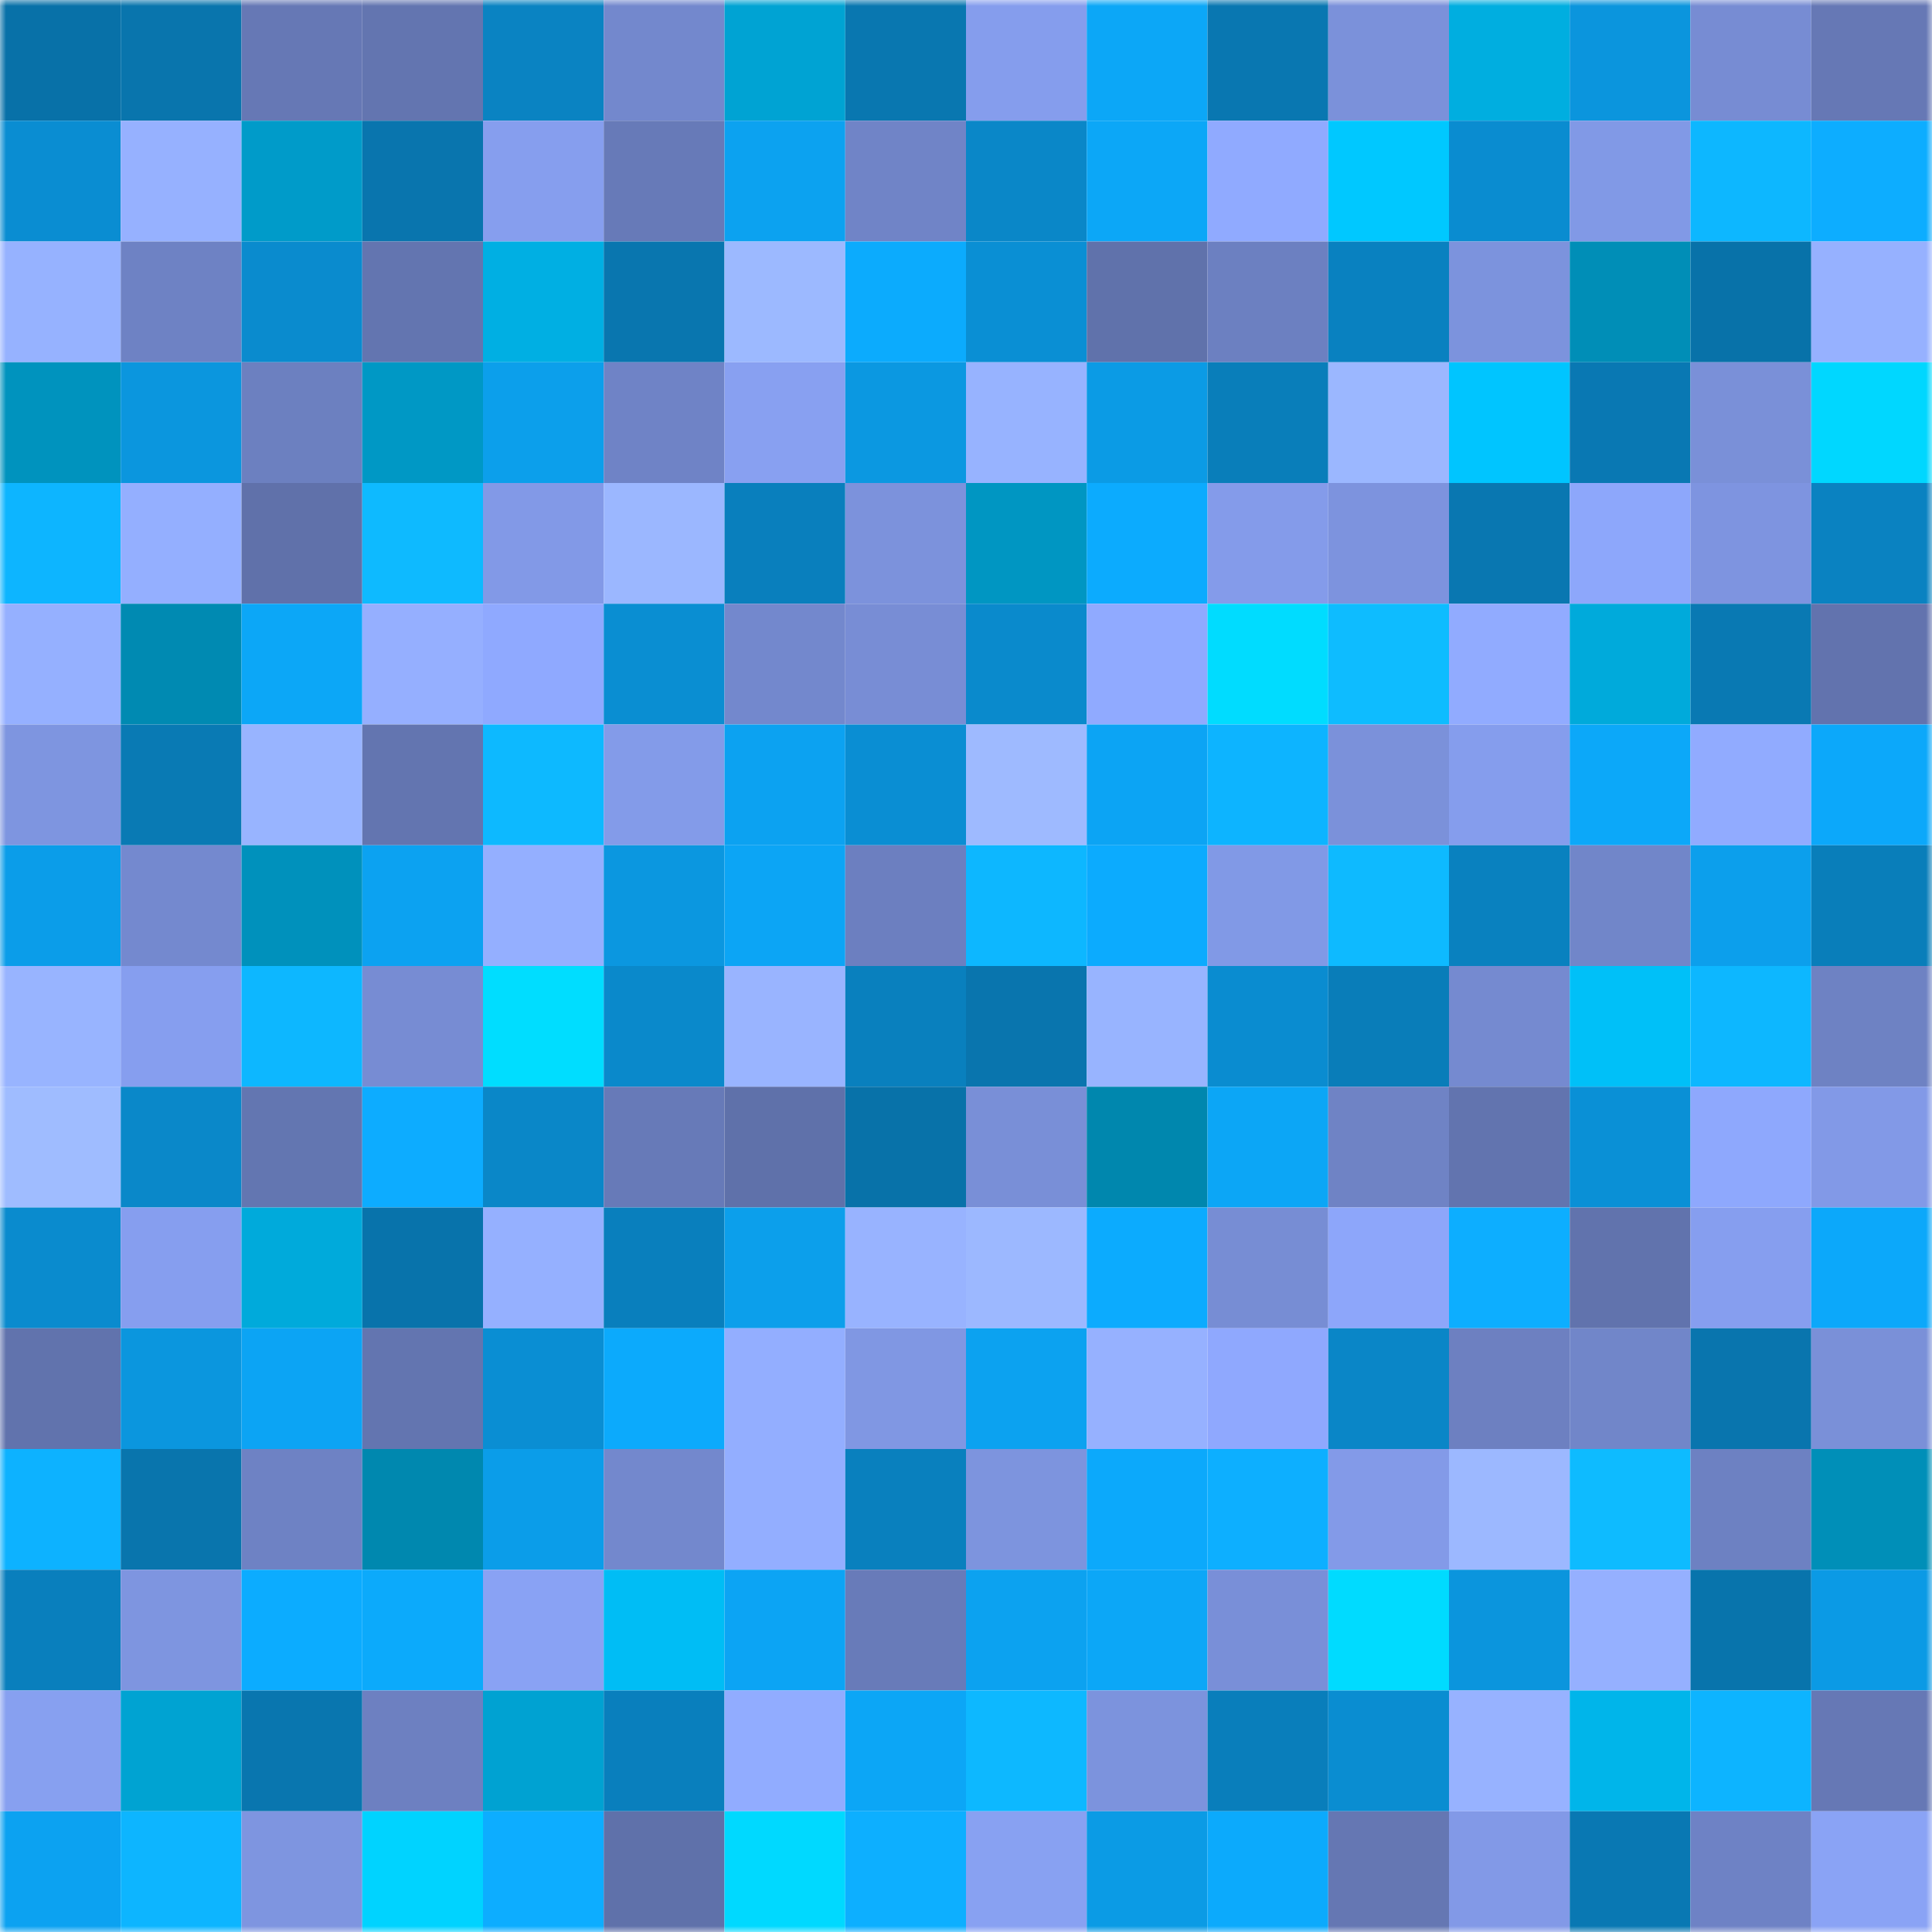 <svg viewBox="0 0 160 160" fill="none" role="img" xmlns="http://www.w3.org/2000/svg" width="240" height="240" name="ens%2Cox221.eth"><mask id="1263560849" mask-type="alpha" maskUnits="userSpaceOnUse" x="0" y="0" width="160" height="160"><rect width="160" height="160" fill="#FFFFFF"></rect></mask><g mask="url(#1263560849)"><rect x="0" y="0" width="10" height="10" fill="#0871a8"></rect><rect x="10" y="0" width="10" height="10" fill="#0975ad"></rect><rect x="20" y="0" width="10" height="10" fill="#6678b5"></rect><rect x="30" y="0" width="10" height="10" fill="#6375b0"></rect><rect x="40" y="0" width="10" height="10" fill="#0a83c2"></rect><rect x="50" y="0" width="10" height="10" fill="#7388cd"></rect><rect x="60" y="0" width="10" height="10" fill="#00a3d3"></rect><rect x="70" y="0" width="10" height="10" fill="#0977b0"></rect><rect x="80" y="0" width="10" height="10" fill="#859ded"></rect><rect x="90" y="0" width="10" height="10" fill="#0ca7f7"></rect><rect x="100" y="0" width="10" height="10" fill="#0977b1"></rect><rect x="110" y="0" width="10" height="10" fill="#7b91da"></rect><rect x="120" y="0" width="10" height="10" fill="#00aee0"></rect><rect x="130" y="0" width="10" height="10" fill="#0b95dd"></rect><rect x="140" y="0" width="10" height="10" fill="#778cd3"></rect><rect x="150" y="0" width="10" height="10" fill="#6678b5"></rect><rect x="0" y="10" width="10" height="10" fill="#0a8dd2"></rect><rect x="10" y="10" width="10" height="10" fill="#96b1ff"></rect><rect x="20" y="10" width="10" height="10" fill="#009bc9"></rect><rect x="30" y="10" width="10" height="10" fill="#0975ae"></rect><rect x="40" y="10" width="10" height="10" fill="#869eee"></rect><rect x="50" y="10" width="10" height="10" fill="#677ab8"></rect><rect x="60" y="10" width="10" height="10" fill="#0ca2f0"></rect><rect x="70" y="10" width="10" height="10" fill="#7084c7"></rect><rect x="80" y="10" width="10" height="10" fill="#0a87c8"></rect><rect x="90" y="10" width="10" height="10" fill="#0ca7f7"></rect><rect x="100" y="10" width="10" height="10" fill="#90aaff"></rect><rect x="110" y="10" width="10" height="10" fill="#00c8ff"></rect><rect x="120" y="10" width="10" height="10" fill="#0a8cd0"></rect><rect x="130" y="10" width="10" height="10" fill="#8199e6"></rect><rect x="140" y="10" width="10" height="10" fill="#0db7ff"></rect><rect x="150" y="10" width="10" height="10" fill="#0dadff"></rect><rect x="0" y="20" width="10" height="10" fill="#96b2ff"></rect><rect x="10" y="20" width="10" height="10" fill="#6e82c4"></rect><rect x="20" y="20" width="10" height="10" fill="#0a8bce"></rect><rect x="30" y="20" width="10" height="10" fill="#6375b0"></rect><rect x="40" y="20" width="10" height="10" fill="#00afe3"></rect><rect x="50" y="20" width="10" height="10" fill="#0976af"></rect><rect x="60" y="20" width="10" height="10" fill="#9cb9ff"></rect><rect x="70" y="20" width="10" height="10" fill="#0cabfd"></rect><rect x="80" y="20" width="10" height="10" fill="#0a8fd4"></rect><rect x="90" y="20" width="10" height="10" fill="#6072ab"></rect><rect x="100" y="20" width="10" height="10" fill="#6c80c1"></rect><rect x="110" y="20" width="10" height="10" fill="#0981c0"></rect><rect x="120" y="20" width="10" height="10" fill="#7c93dd"></rect><rect x="130" y="20" width="10" height="10" fill="#008eb7"></rect><rect x="140" y="20" width="10" height="10" fill="#0872a9"></rect><rect x="150" y="20" width="10" height="10" fill="#96b1ff"></rect><rect x="0" y="30" width="10" height="10" fill="#0093be"></rect><rect x="10" y="30" width="10" height="10" fill="#0b96de"></rect><rect x="20" y="30" width="10" height="10" fill="#6c80c0"></rect><rect x="30" y="30" width="10" height="10" fill="#0098c5"></rect><rect x="40" y="30" width="10" height="10" fill="#0c9feb"></rect><rect x="50" y="30" width="10" height="10" fill="#6f83c6"></rect><rect x="60" y="30" width="10" height="10" fill="#88a0f1"></rect><rect x="70" y="30" width="10" height="10" fill="#0b98e1"></rect><rect x="80" y="30" width="10" height="10" fill="#97b3ff"></rect><rect x="90" y="30" width="10" height="10" fill="#0b9be5"></rect><rect x="100" y="30" width="10" height="10" fill="#097eba"></rect><rect x="110" y="30" width="10" height="10" fill="#9bb7ff"></rect><rect x="120" y="30" width="10" height="10" fill="#00c5ff"></rect><rect x="130" y="30" width="10" height="10" fill="#0978b3"></rect><rect x="140" y="30" width="10" height="10" fill="#7a90d8"></rect><rect x="150" y="30" width="10" height="10" fill="#00d7ff"></rect><rect x="0" y="40" width="10" height="10" fill="#0db5ff"></rect><rect x="10" y="40" width="10" height="10" fill="#94afff"></rect><rect x="20" y="40" width="10" height="10" fill="#6071aa"></rect><rect x="30" y="40" width="10" height="10" fill="#0ebaff"></rect><rect x="40" y="40" width="10" height="10" fill="#8299e7"></rect><rect x="50" y="40" width="10" height="10" fill="#9bb7ff"></rect><rect x="60" y="40" width="10" height="10" fill="#097fbd"></rect><rect x="70" y="40" width="10" height="10" fill="#7c92dc"></rect><rect x="80" y="40" width="10" height="10" fill="#0096c2"></rect><rect x="90" y="40" width="10" height="10" fill="#0cabfe"></rect><rect x="100" y="40" width="10" height="10" fill="#849bea"></rect><rect x="110" y="40" width="10" height="10" fill="#7d93de"></rect><rect x="120" y="40" width="10" height="10" fill="#0977b1"></rect><rect x="130" y="40" width="10" height="10" fill="#8da7fb"></rect><rect x="140" y="40" width="10" height="10" fill="#7e94e0"></rect><rect x="150" y="40" width="10" height="10" fill="#0a82c1"></rect><rect x="0" y="50" width="10" height="10" fill="#95b0ff"></rect><rect x="10" y="50" width="10" height="10" fill="#008ab2"></rect><rect x="20" y="50" width="10" height="10" fill="#0ca7f7"></rect><rect x="30" y="50" width="10" height="10" fill="#95afff"></rect><rect x="40" y="50" width="10" height="10" fill="#8fa9ff"></rect><rect x="50" y="50" width="10" height="10" fill="#0a8ed2"></rect><rect x="60" y="50" width="10" height="10" fill="#7388cd"></rect><rect x="70" y="50" width="10" height="10" fill="#788dd5"></rect><rect x="80" y="50" width="10" height="10" fill="#0a8acc"></rect><rect x="90" y="50" width="10" height="10" fill="#90aaff"></rect><rect x="100" y="50" width="10" height="10" fill="#00dcff"></rect><rect x="110" y="50" width="10" height="10" fill="#0ebcff"></rect><rect x="120" y="50" width="10" height="10" fill="#91abff"></rect><rect x="130" y="50" width="10" height="10" fill="#00aadb"></rect><rect x="140" y="50" width="10" height="10" fill="#0979b3"></rect><rect x="150" y="50" width="10" height="10" fill="#6273ae"></rect><rect x="0" y="60" width="10" height="10" fill="#7e95e0"></rect><rect x="10" y="60" width="10" height="10" fill="#097ab4"></rect><rect x="20" y="60" width="10" height="10" fill="#98b4ff"></rect><rect x="30" y="60" width="10" height="10" fill="#6375b0"></rect><rect x="40" y="60" width="10" height="10" fill="#0db9ff"></rect><rect x="50" y="60" width="10" height="10" fill="#839be9"></rect><rect x="60" y="60" width="10" height="10" fill="#0ca2f1"></rect><rect x="70" y="60" width="10" height="10" fill="#0a8ed3"></rect><rect x="80" y="60" width="10" height="10" fill="#9ebaff"></rect><rect x="90" y="60" width="10" height="10" fill="#0ca4f4"></rect><rect x="100" y="60" width="10" height="10" fill="#0db4ff"></rect><rect x="110" y="60" width="10" height="10" fill="#7b91da"></rect><rect x="120" y="60" width="10" height="10" fill="#859ded"></rect><rect x="130" y="60" width="10" height="10" fill="#0ca8f9"></rect><rect x="140" y="60" width="10" height="10" fill="#91abff"></rect><rect x="150" y="60" width="10" height="10" fill="#0ca8fa"></rect><rect x="0" y="70" width="10" height="10" fill="#0b9de9"></rect><rect x="10" y="70" width="10" height="10" fill="#7489cf"></rect><rect x="20" y="70" width="10" height="10" fill="#0091bc"></rect><rect x="30" y="70" width="10" height="10" fill="#0ca2f1"></rect><rect x="40" y="70" width="10" height="10" fill="#94afff"></rect><rect x="50" y="70" width="10" height="10" fill="#0b97e0"></rect><rect x="60" y="70" width="10" height="10" fill="#0ca5f5"></rect><rect x="70" y="70" width="10" height="10" fill="#6c7fc0"></rect><rect x="80" y="70" width="10" height="10" fill="#0db7ff"></rect><rect x="90" y="70" width="10" height="10" fill="#0cabfe"></rect><rect x="100" y="70" width="10" height="10" fill="#8199e6"></rect><rect x="110" y="70" width="10" height="10" fill="#0ebaff"></rect><rect x="120" y="70" width="10" height="10" fill="#0981bf"></rect><rect x="130" y="70" width="10" height="10" fill="#7186c9"></rect><rect x="140" y="70" width="10" height="10" fill="#0c9fec"></rect><rect x="150" y="70" width="10" height="10" fill="#097eba"></rect><rect x="0" y="80" width="10" height="10" fill="#98b4ff"></rect><rect x="10" y="80" width="10" height="10" fill="#869eef"></rect><rect x="20" y="80" width="10" height="10" fill="#0db7ff"></rect><rect x="30" y="80" width="10" height="10" fill="#778cd3"></rect><rect x="40" y="80" width="10" height="10" fill="#00ddff"></rect><rect x="50" y="80" width="10" height="10" fill="#0a89cb"></rect><rect x="60" y="80" width="10" height="10" fill="#99b4ff"></rect><rect x="70" y="80" width="10" height="10" fill="#0980be"></rect><rect x="80" y="80" width="10" height="10" fill="#0975ae"></rect><rect x="90" y="80" width="10" height="10" fill="#98b4ff"></rect><rect x="100" y="80" width="10" height="10" fill="#0a8cd0"></rect><rect x="110" y="80" width="10" height="10" fill="#097db9"></rect><rect x="120" y="80" width="10" height="10" fill="#758ad0"></rect><rect x="130" y="80" width="10" height="10" fill="#00c0f8"></rect><rect x="140" y="80" width="10" height="10" fill="#0db7ff"></rect><rect x="150" y="80" width="10" height="10" fill="#6e82c3"></rect><rect x="0" y="90" width="10" height="10" fill="#9fbcff"></rect><rect x="10" y="90" width="10" height="10" fill="#0a88c9"></rect><rect x="20" y="90" width="10" height="10" fill="#6376b1"></rect><rect x="30" y="90" width="10" height="10" fill="#0dacff"></rect><rect x="40" y="90" width="10" height="10" fill="#0a87c8"></rect><rect x="50" y="90" width="10" height="10" fill="#677ab8"></rect><rect x="60" y="90" width="10" height="10" fill="#5f71aa"></rect><rect x="70" y="90" width="10" height="10" fill="#0872a9"></rect><rect x="80" y="90" width="10" height="10" fill="#798fd7"></rect><rect x="90" y="90" width="10" height="10" fill="#0087ae"></rect><rect x="100" y="90" width="10" height="10" fill="#0ca6f6"></rect><rect x="110" y="90" width="10" height="10" fill="#6f83c5"></rect><rect x="120" y="90" width="10" height="10" fill="#6274af"></rect><rect x="130" y="90" width="10" height="10" fill="#0a90d6"></rect><rect x="140" y="90" width="10" height="10" fill="#8ea8fd"></rect><rect x="150" y="90" width="10" height="10" fill="#8299e7"></rect><rect x="0" y="100" width="10" height="10" fill="#0a8bce"></rect><rect x="10" y="100" width="10" height="10" fill="#869eef"></rect><rect x="20" y="100" width="10" height="10" fill="#00aadb"></rect><rect x="30" y="100" width="10" height="10" fill="#0873ab"></rect><rect x="40" y="100" width="10" height="10" fill="#95b0ff"></rect><rect x="50" y="100" width="10" height="10" fill="#097fbd"></rect><rect x="60" y="100" width="10" height="10" fill="#0c9feb"></rect><rect x="70" y="100" width="10" height="10" fill="#98b3ff"></rect><rect x="80" y="100" width="10" height="10" fill="#9cb8ff"></rect><rect x="90" y="100" width="10" height="10" fill="#0cabfe"></rect><rect x="100" y="100" width="10" height="10" fill="#778dd4"></rect><rect x="110" y="100" width="10" height="10" fill="#8da6fa"></rect><rect x="120" y="100" width="10" height="10" fill="#0daeff"></rect><rect x="130" y="100" width="10" height="10" fill="#6173ad"></rect><rect x="140" y="100" width="10" height="10" fill="#869eef"></rect><rect x="150" y="100" width="10" height="10" fill="#0ca8fa"></rect><rect x="0" y="110" width="10" height="10" fill="#6173ad"></rect><rect x="10" y="110" width="10" height="10" fill="#0b96de"></rect><rect x="20" y="110" width="10" height="10" fill="#0ca4f4"></rect><rect x="30" y="110" width="10" height="10" fill="#6375b0"></rect><rect x="40" y="110" width="10" height="10" fill="#0a8ed3"></rect><rect x="50" y="110" width="10" height="10" fill="#0caafc"></rect><rect x="60" y="110" width="10" height="10" fill="#93aeff"></rect><rect x="70" y="110" width="10" height="10" fill="#8097e3"></rect><rect x="80" y="110" width="10" height="10" fill="#0ca2f0"></rect><rect x="90" y="110" width="10" height="10" fill="#96b1ff"></rect><rect x="100" y="110" width="10" height="10" fill="#8fa8fe"></rect><rect x="110" y="110" width="10" height="10" fill="#0a86c7"></rect><rect x="120" y="110" width="10" height="10" fill="#6d80c1"></rect><rect x="130" y="110" width="10" height="10" fill="#7186c9"></rect><rect x="140" y="110" width="10" height="10" fill="#0975ae"></rect><rect x="150" y="110" width="10" height="10" fill="#7a90d8"></rect><rect x="0" y="120" width="10" height="10" fill="#0db2ff"></rect><rect x="10" y="120" width="10" height="10" fill="#0975ad"></rect><rect x="20" y="120" width="10" height="10" fill="#6e82c4"></rect><rect x="30" y="120" width="10" height="10" fill="#0088af"></rect><rect x="40" y="120" width="10" height="10" fill="#0b9de9"></rect><rect x="50" y="120" width="10" height="10" fill="#7388cd"></rect><rect x="60" y="120" width="10" height="10" fill="#93aeff"></rect><rect x="70" y="120" width="10" height="10" fill="#0980be"></rect><rect x="80" y="120" width="10" height="10" fill="#7d94de"></rect><rect x="90" y="120" width="10" height="10" fill="#0ca9fb"></rect><rect x="100" y="120" width="10" height="10" fill="#0dafff"></rect><rect x="110" y="120" width="10" height="10" fill="#839ae8"></rect><rect x="120" y="120" width="10" height="10" fill="#9cb8ff"></rect><rect x="130" y="120" width="10" height="10" fill="#0ebbff"></rect><rect x="140" y="120" width="10" height="10" fill="#6d81c2"></rect><rect x="150" y="120" width="10" height="10" fill="#008fb8"></rect><rect x="0" y="130" width="10" height="10" fill="#097fbd"></rect><rect x="10" y="130" width="10" height="10" fill="#7e95e0"></rect><rect x="20" y="130" width="10" height="10" fill="#0cacff"></rect><rect x="30" y="130" width="10" height="10" fill="#0caafb"></rect><rect x="40" y="130" width="10" height="10" fill="#89a2f4"></rect><rect x="50" y="130" width="10" height="10" fill="#00bdf5"></rect><rect x="60" y="130" width="10" height="10" fill="#0ca4f4"></rect><rect x="70" y="130" width="10" height="10" fill="#687bb9"></rect><rect x="80" y="130" width="10" height="10" fill="#0ca2f0"></rect><rect x="90" y="130" width="10" height="10" fill="#0ca7f7"></rect><rect x="100" y="130" width="10" height="10" fill="#798fd8"></rect><rect x="110" y="130" width="10" height="10" fill="#00dbff"></rect><rect x="120" y="130" width="10" height="10" fill="#0b95dd"></rect><rect x="130" y="130" width="10" height="10" fill="#95b0ff"></rect><rect x="140" y="130" width="10" height="10" fill="#0874ac"></rect><rect x="150" y="130" width="10" height="10" fill="#0b9ae5"></rect><rect x="0" y="140" width="10" height="10" fill="#87a0f0"></rect><rect x="10" y="140" width="10" height="10" fill="#00a3d2"></rect><rect x="20" y="140" width="10" height="10" fill="#0976af"></rect><rect x="30" y="140" width="10" height="10" fill="#6d80c1"></rect><rect x="40" y="140" width="10" height="10" fill="#00a2d2"></rect><rect x="50" y="140" width="10" height="10" fill="#097fbd"></rect><rect x="60" y="140" width="10" height="10" fill="#91acff"></rect><rect x="70" y="140" width="10" height="10" fill="#0ca6f6"></rect><rect x="80" y="140" width="10" height="10" fill="#0db8ff"></rect><rect x="90" y="140" width="10" height="10" fill="#7c93dd"></rect><rect x="100" y="140" width="10" height="10" fill="#097ebb"></rect><rect x="110" y="140" width="10" height="10" fill="#0a8dd1"></rect><rect x="120" y="140" width="10" height="10" fill="#97b2ff"></rect><rect x="130" y="140" width="10" height="10" fill="#00b5ea"></rect><rect x="140" y="140" width="10" height="10" fill="#0db4ff"></rect><rect x="150" y="140" width="10" height="10" fill="#6678b5"></rect><rect x="0" y="150" width="10" height="10" fill="#0ca2f1"></rect><rect x="10" y="150" width="10" height="10" fill="#0db5ff"></rect><rect x="20" y="150" width="10" height="10" fill="#7e95e0"></rect><rect x="30" y="150" width="10" height="10" fill="#00d3ff"></rect><rect x="40" y="150" width="10" height="10" fill="#0dadff"></rect><rect x="50" y="150" width="10" height="10" fill="#5f71aa"></rect><rect x="60" y="150" width="10" height="10" fill="#00d9ff"></rect><rect x="70" y="150" width="10" height="10" fill="#0dafff"></rect><rect x="80" y="150" width="10" height="10" fill="#88a1f2"></rect><rect x="90" y="150" width="10" height="10" fill="#0b9be5"></rect><rect x="100" y="150" width="10" height="10" fill="#0caafc"></rect><rect x="110" y="150" width="10" height="10" fill="#6577b3"></rect><rect x="120" y="150" width="10" height="10" fill="#8299e7"></rect><rect x="130" y="150" width="10" height="10" fill="#0978b3"></rect><rect x="140" y="150" width="10" height="10" fill="#6e82c5"></rect><rect x="150" y="150" width="10" height="10" fill="#8aa3f5"></rect></g></svg>